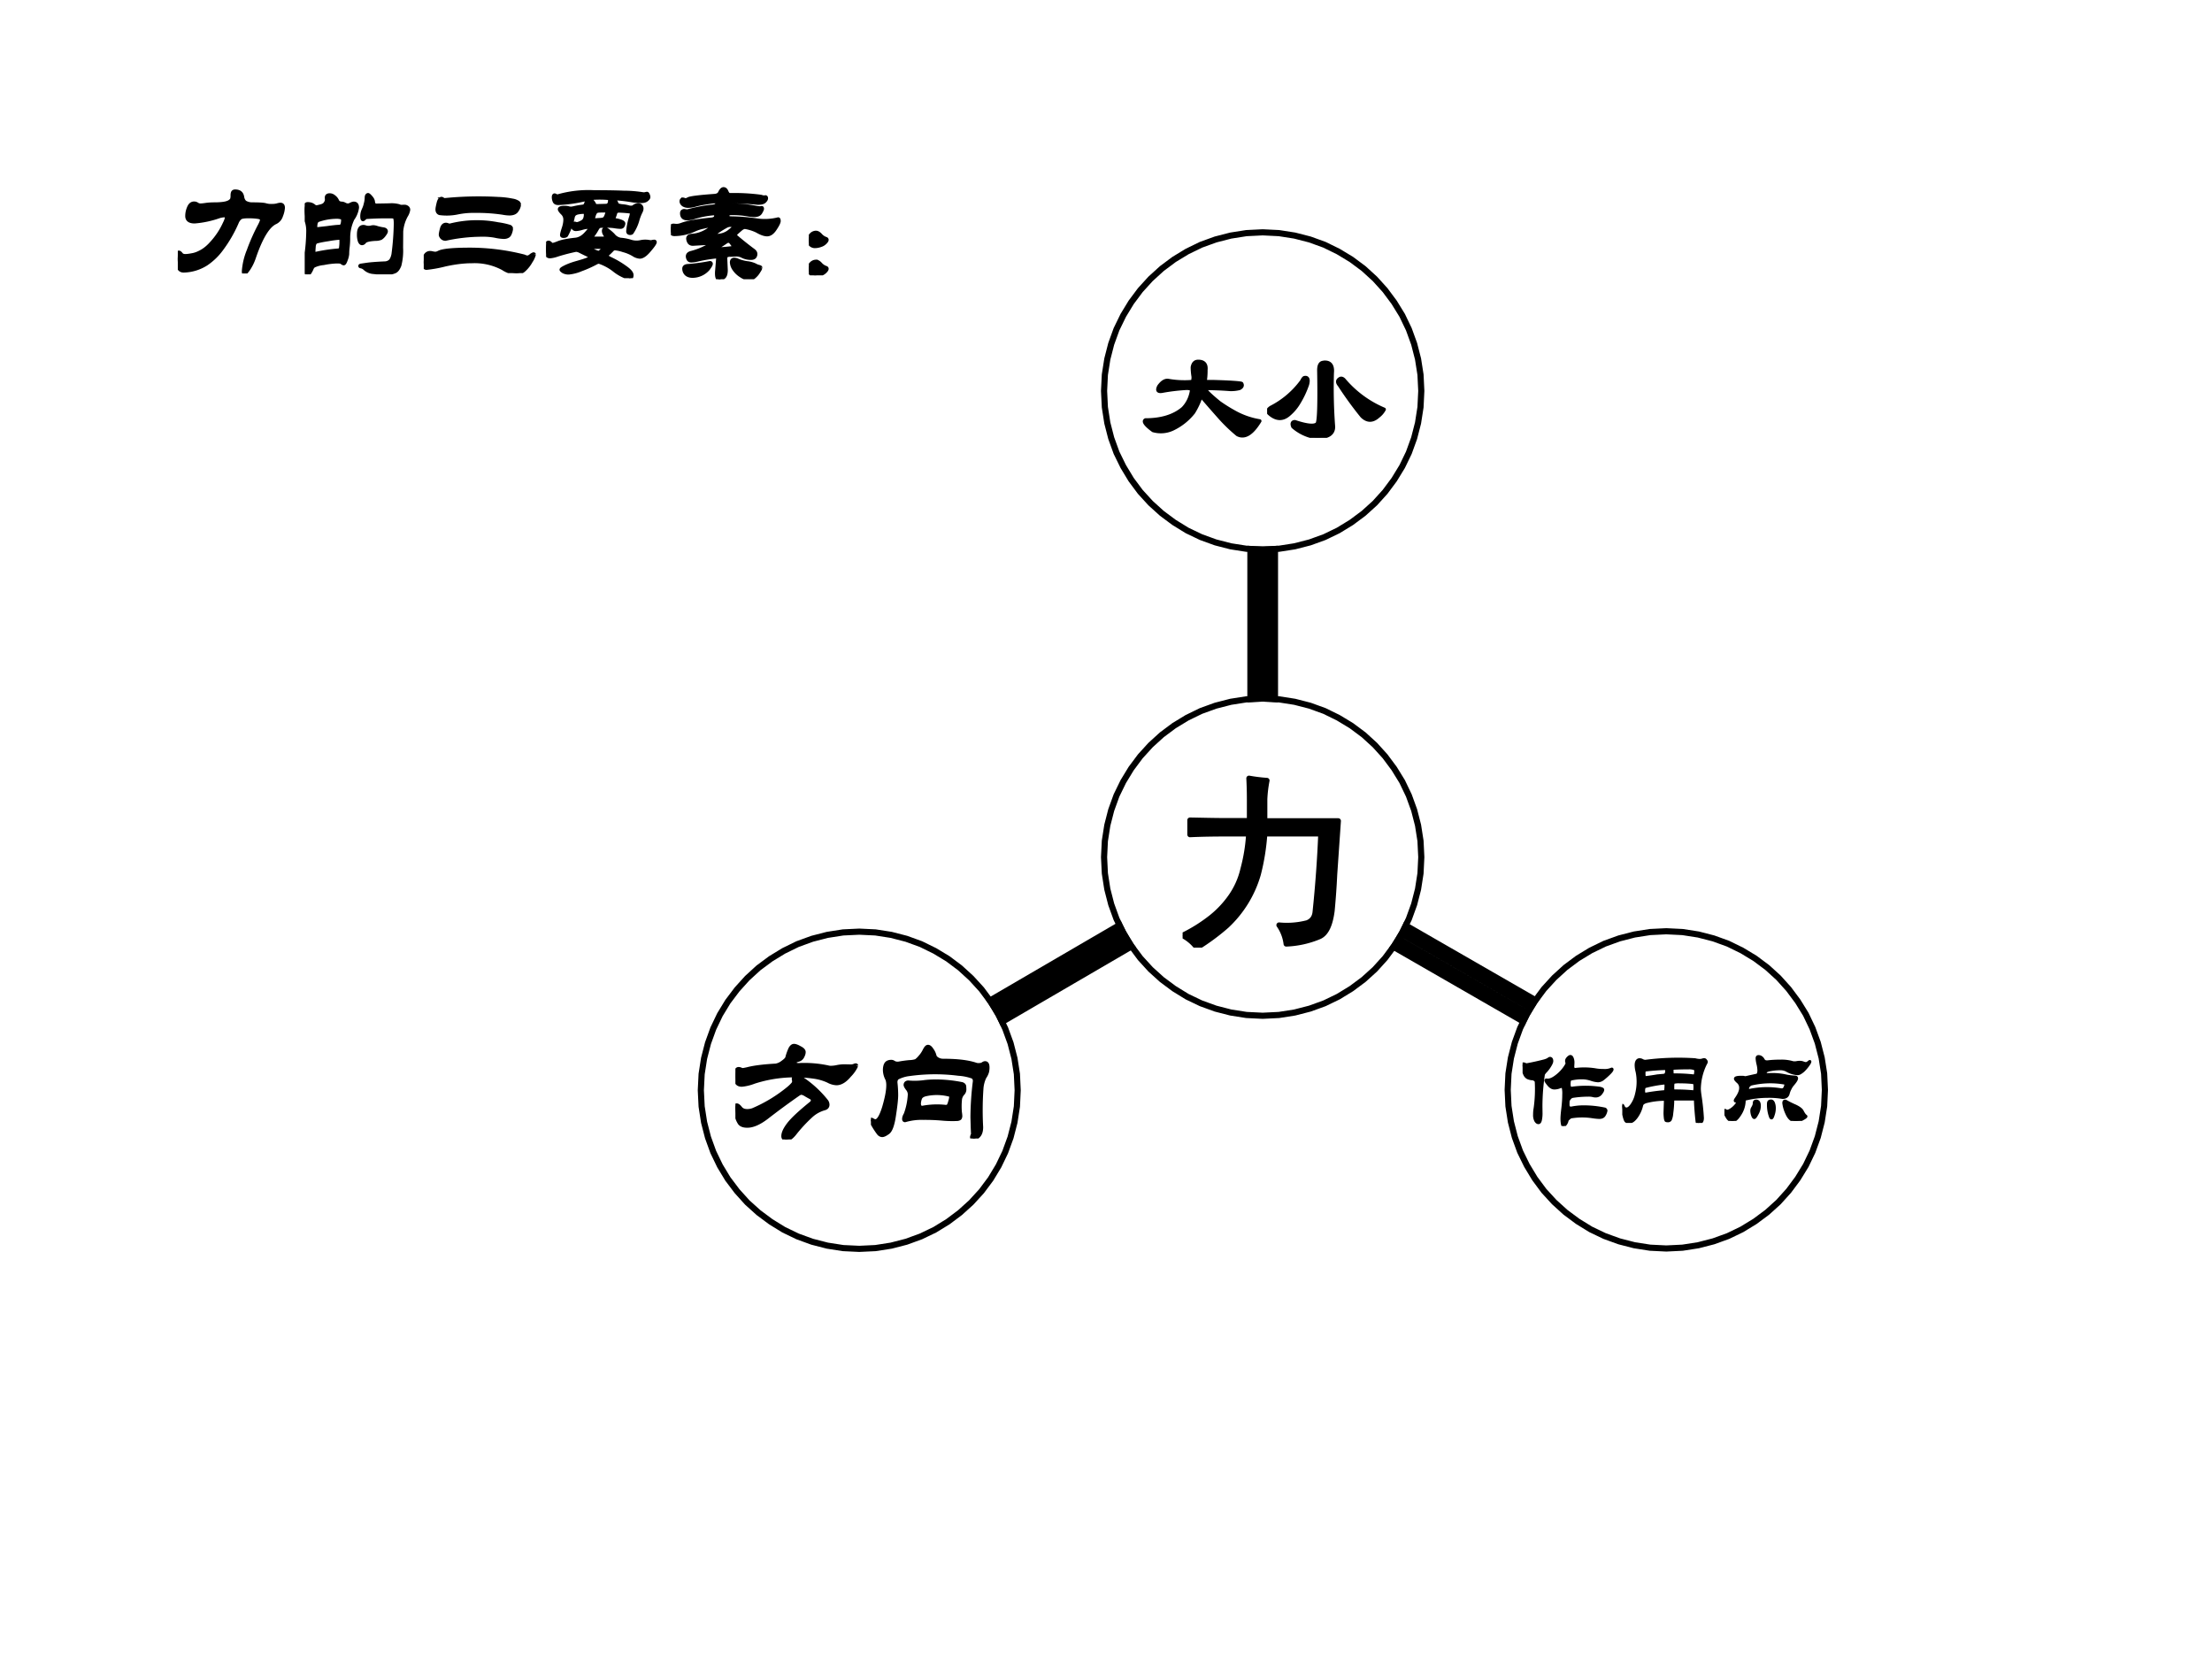 <svg xmlns="http://www.w3.org/2000/svg" xmlns:xlink="http://www.w3.org/1999/xlink" width="960" height="720" viewBox="0 0 720 540"><rect x="0" y="0" width="720" height="540" fill="#808080" stroke="none"/><g data-name="P"><clipPath id="a"><path fill-rule="evenodd" d="M0 540h720V0H0Z"/></clipPath><g clip-path="url(#a)"><path fill="#fff" fill-rule="evenodd" d="M0 540h720V0H0Z"/></g></g><g data-name="P"><symbol id="b"><path d="M.858.535A.201.201 0 0 0 .843.472.09.09 0 0 0 .796.416C.736.389.679.296.623.134A.395.395 0 0 0 .576.036C.559.012.548 0 .543 0 .538 0 .536.006.536.019a.55.55 0 0 0 .04.168 1.6 1.6 0 0 0 .092.207c.01.02.016.034.016.044 0 .01-.01.018-.03.021a.5.5 0 0 1-.079.005C.542.464.521.461.51.454A.096.096 0 0 1 .481.413 1.08 1.08 0 0 0 .357.199.5.5 0 0 0 .232.078.358.358 0 0 0 .048.022C.03.022.018.029.01.042A.275.275 0 0 0 0 .137C0 .16.003.172.008.172.014.172.02.167.027.158.034.148.046.144.061.144c.016 0 .037.003.062.008s.05.016.076.031c.025.015.05.036.074.063a.607.607 0 0 1 .108.162c.01.02.016.036.016.047C.397.466.391.472.38.472A.161.161 0 0 1 .338.465.784.784 0 0 0 .137.422C.096.422.075.437.075.468c0 .024.005.047.015.07.01.023.024.034.043.034A.044.044 0 0 0 .158.564.048.048 0 0 1 .183.556c.008 0 .022.001.042.004.02.003.045.005.076.005.03 0 .055.002.074.005.02.003.034.008.045.014.01.007.017.013.02.02a.085.085 0 0 1 .004.03c0 .014.002.023.005.028.003.005.01.008.018.008C.501.67.521.655.526.624.529.604.537.588.55.579A.115.115 0 0 1 .609.565c.06 0 .095-.003.106-.007A.16.16 0 0 1 .764.552C.784.552.8.554.81.557.82.56.83.562.836.562.851.562.858.553.858.535Z"/></symbol><symbol id="c"><path d="M.812.553A.038.038 0 0 0 .834.546.023.023 0 0 0 .845.525.13.13 0 0 0 .826.477.32.32 0 0 1 .788.35L.787.217A.48.48 0 0 0 .773.073C.763.048.752.032.737.024A.15.15 0 0 0 .663.011a.815.815 0 0 0-.101.006.116.116 0 0 0-.072.03.063.063 0 0 1-.034.017C.453.064.451.066.451.068c0 .003.003.004.008.005L.507.08c.027.004.075.008.144.011a.07.07 0 0 1 .047.018c.01.011.018.029.023.053a2.166 2.166 0 0 1 .019.25c0 .024-.002.04-.005.046C.732.465.727.469.721.47a2.41 2.41 0 0 1-.22-.005.037.037 0 0 1-.015-.01C.481.45.477.447.475.447.47.447.467.456.467.473c0 .018.004.035.011.051a.218.218 0 0 1 .018.052.194.194 0 0 1 .007.044c0 .01.001.018.004.022s.006.006.009.006C.52.648.528.641.539.628.551.615.557.602.558.591.559.581.562.573.567.568A.022.022 0 0 1 .581.562l.108.002A.231.231 0 0 0 .768.557.045.045 0 0 1 .793.552l.019.001M.4.578C.419.578.428.566.428.543A.2.2 0 0 0 .391.452.357.357 0 0 1 .356.3.623.623 0 0 0 .352.224.478.478 0 0 1 .348.165.178.178 0 0 0 .336.118C.329.098.323.088.318.088c-.005 0-.011.004-.02.011C.295.102.282.103.259.103A.633.633 0 0 1 .154.09.232.232 0 0 1 .073.068.054.054 0 0 1 .058.047.174.174 0 0 0 .043.018C.036.006.03 0 .025 0a.01.01 0 0 0-.009.005.118.118 0 0 0-.007.033.583.583 0 0 0-.001.093 1.494 1.494 0 0 1 .019.225.268.268 0 0 1-.014.083A.293.293 0 0 0 0 .522c0 .035.008.052.024.052.02 0 .037-.005.05-.016.008-.007.015-.01.021-.01.006 0 .018.003.037.008S.163.569.169.58c.007.01.01.02.01.029L.178.625c0 .014.009.021.026.021A.055.055 0 0 0 .239.632.085.085 0 0 0 .267.596.036.036 0 0 1 .278.584.053.053 0 0 1 .3.578C.31.578.318.575.327.57A.056.056 0 0 1 .351.563c.007 0 .015.002.024.007.01.005.018.008.025.008M.104.37l.081.009c.05.007.081.01.095.01.014 0 .023.007.026.018a.13.13 0 0 1 .005.035c0 .01-.004.017-.013.02a.123.123 0 0 1-.041.005.47.47 0 0 1-.144-.025A.033.033 0 0 1 .092.42.128.128 0 0 1 .088.387C.088.376.093.37.104.37M.086.168a1.324 1.324 0 0 0 .185.028c.012.001.02.006.022.014a.34.34 0 0 1 .004.071c0 .01-.006.015-.017.015A.872.872 0 0 1 .19.284.87.87 0 0 1 .102.267a.032.032 0 0 1-.02-.014A.09.09 0 0 1 .075.22.454.454 0 0 1 .073.182c0-.01.004-.014.013-.014M.663.35C.663.344.658.335.648.322A.103.103 0 0 0 .621.295.11.11 0 0 0 .576.287C.526.284.496.277.487.264.481.256.474.252.466.252c-.007 0-.014.007-.019.02A.168.168 0 0 0 .44.326c0 .041.013.062.038.062A.051.051 0 0 0 .497.384.073.073 0 0 1 .518.381c.007 0 .015 0 .022.002a.077.077 0 0 0 .02.003.111.111 0 0 0 .031-.007.395.395 0 0 1 .046-.01C.654.367.663.361.663.35Z"/></symbol><symbol id="d"><path d="M.778.557A.097.097 0 0 0 .76.512C.749.493.728.484.698.484A.315.315 0 0 0 .644.49a1.42 1.42 0 0 1-.227.015.637.637 0 0 1-.138-.012A.433.433 0 0 0 .13.487C.117.491.11.502.11.519c0 .009.003.025.009.05.006.025.015.038.026.038.003 0 .007-.002.011-.005A.026.026 0 0 1 .173.597L.206.6a2.818 2.818 0 0 0 .403.006A.676.676 0 0 0 .72.593.12.12 0 0 0 .768.576a.024.024 0 0 0 .01-.019M.713.362A.122.122 0 0 0 .706.331C.701.316.695.306.686.301A.065.065 0 0 0 .65.293a.364.364 0 0 0-.067.009.528.528 0 0 1-.106.009A1.401 1.401 0 0 1 .178.278a.039.039 0 0 0-.03.012C.141.298.137.306.137.313c0 .008.003.024.009.047.006.024.018.036.035.036A.04.04 0 0 0 .197.392.051.051 0 0 1 .213.389.888.888 0 0 0 .604.4.598.598 0 0 0 .701.379C.709.375.713.369.713.362m.186-.21A.184.184 0 0 0 .873.096.275.275 0 0 0 .817.025.096.096 0 0 0 .755 0a.226.226 0 0 0-.11.038.489.489 0 0 1-.253.057C.326.095.252.086.172.068A1.034 1.034 0 0 0 .023.041C.014.041.008.045.005.054A.113.113 0 0 0 0 .091C0 .107.004.123.012.14a.043.043 0 0 0 .041.026.083.083 0 0 0 .019-.003A.107.107 0 0 1 .096.16c.007 0 .016.003.026.008.032.017.118.025.257.025A1.793 1.793 0 0 0 .818.137.069.069 0 0 1 .845.129c.007 0 .016.004.027.013a.07.07 0 0 0 .022.013C.897.155.899.154.899.152Z"/></symbol><symbol id="e"><path d="M.847.295c.007 0 .013 0 .019.002a.084.084 0 0 0 .015.002C.885.299.887.297.887.294.887.285.872.263.841.227.811.191.785.173.763.173a.11.11 0 0 0-.052.019.316.316 0 0 1-.082.034.3.3 0 0 1-.066.015.032.032 0 0 1-.026-.012.547.547 0 0 0-.033-.032C.497.191.494.185.494.18c0-.005.012-.013.035-.024a.745.745 0 0 0 .118-.07C.681.062.698.042.698.025S.692 0 .681 0a.358.358 0 0 0-.122.062.407.407 0 0 1-.128.07.056.056 0 0 1-.025-.008A.915.915 0 0 0 .285.07.34.34 0 0 0 .186.044a.09.09 0 0 0-.046.01C.13.061.124.066.124.069c0 .004.01.011.03.021.02.01.049.022.087.033.039.011.069.02.09.028.021.008.032.015.032.02 0 .003-.002.005-.005.007a.33.33 0 0 1-.03.016L.279.218a.085.085 0 0 1-.035.011A1.526 1.526 0 0 1 .09.189.227.227 0 0 0 .032.176C.021.176.012.18.007.189A.113.113 0 0 0 0 .236c0 .037.007.055.02.055.006 0 .012-.004.019-.012C.042.275.047.273.054.273c.007 0 .022.005.047.015.025.01.071.02.138.027.03.003.057.018.082.044.025.027.038.043.038.05 0 .005-.006.007-.017.007a.209.209 0 0 1-.05-.009.197.197 0 0 0-.049-.009c-.017 0-.025.01-.025.028 0 .005.001.01.004.014s.007.006.01.006A.02.02 0 0 0 .241.444.018.018 0 0 1 .249.442c.01 0 .025.005.044.016.02.01.029.031.029.062 0 .012-.006.018-.018.018a.225.225 0 0 1-.04-.004.071.071 0 0 1-.031-.012.044.044 0 0 1-.014-.026.53.53 0 0 0-.054-.147C.16.344.152.342.142.342S.128.345.128.351c0 .007.004.024.013.052.01.029.014.053.014.074A.07.07 0 0 1 .132.53C.117.545.11.556.11.561c0 .01.015.014.045.014.01 0 .02-.001.028-.004A.1.1 0 0 1 .205.568l.018.003a.663.663 0 0 0 .072.013c.015.001.024.008.028.02A.084.084 0 0 1 .33.631c0 .007-.002.01-.006.01L.315.64A1.14 1.14 0 0 0 .1.61C.083.61.073.615.068.626a.086.086 0 0 0-.007.033c0 .011.003.017.008.017a.02.02 0 0 0 .01-.004.028.028 0 0 1 .016-.004.9.9 0 0 0 .296.034c.09 0 .17-.001.24-.004A1.03 1.03 0 0 0 .792.685c.008 0 .014 0 .019.002a.055.055 0 0 0 .011.002C.825.689.827.686.83.679A.043.043 0 0 0 .835.66C.835.654.83.647.819.638.809.63.794.626.774.626a.537.537 0 0 0-.072.006A1.263 1.263 0 0 1 .57.648C.562.648.558.646.558.641.558.638.56.634.565.627A.068.068 0 0 0 .576.605C.579.596.593.591.617.588a.253.253 0 0 0 .057-.01.072.072 0 0 1 .019-.002c.009 0 .016.002.021.006a.06.06 0 0 0 .034.014c.01 0 .018-.003.023-.008A.03.03 0 0 0 .779.566c0-.01-.004-.02-.011-.033A.409.409 0 0 1 .744.467.354.354 0 0 0 .698.37.023.023 0 0 0 .685.366C.673.366.667.371.667.382a.513.513 0 0 0 .022.111.15.15 0 0 1 .008.035c0 .007-.003.011-.01.013a1.02 1.02 0 0 1-.092.007.038.038 0 0 1-.019-.004C.571.542.568.539.567.536A.46.46 0 0 0 .548.482c0-.004.004-.007.013-.008a.212.212 0 0 0 .05-.012C.624.457.631.451.631.445A.037.037 0 0 0 .625.426C.622.419.615.416.605.416A.304.304 0 0 0 .564.42a.387.387 0 0 1-.07.005c-.029 0-.047 0-.055-.002C.431.423.423.414.414.398A.376.376 0 0 0 .378.344.019.019 0 0 1 .373.332c0-.003.001-.006.004-.007A.31.31 0 0 1 .413.324h.059c.01 0 .015.003.015.009a.047.047 0 0 1-.009.024.051.051 0 0 0-.009.028C.469.395.473.4.48.4.488.4.5.393.516.379a.317.317 0 0 0 .03-.027.098.098 0 0 1 .059-.037A.383.383 0 0 0 .686.3.157.157 0 0 1 .769.295a.178.178 0 0 0 .078 0M.414.589l.073.002c.021 0 .032.014.032.043 0 .01-.004.015-.012.017A.807.807 0 0 1 .38.652C.366.652.359.65.359.647S.361.641.365.637a.095.095 0 0 0 .03-.039C.397.592.403.589.414.589M.394.473l.047.003a.1.1 0 0 1 .028.005.027.027 0 0 1 .012.011.081.081 0 0 1 .011.024.08.08 0 0 1 .006.021c0 .008-.005.012-.014.012-.035 0-.056 0-.063-.002a.028.028 0 0 1-.018-.01A.078.078 0 0 1 .39.509.105.105 0 0 1 .384.481c0-.005.003-.008.01-.008M.427.208c.006 0 .014.006.025.017.011.012.017.02.017.023 0 .003-.005.005-.014.005-.039 0-.065 0-.079-.002C.363.25.356.247.356.242c0-.004.011-.01.033-.02A.203.203 0 0 1 .427.208Z"/></symbol><symbol id="f"><path d="M.475.197C.464.197.455.194.451.189.447.185.445.178.445.167L.449.075C.449.044.442.023.427.014.412.004.401 0 .394 0 .379 0 .372.02.374.061l.009.108c0 .01-.004.015-.011.015A1.175 1.175 0 0 1 .224.16.301.301 0 0 0 .167.151c-.011 0-.02.004-.024.012a.05.05 0 0 0-.007.023c0 .015.01.025.029.03a.56.56 0 0 1 .167.073c0 .004-.005.006-.015.006L.179.287C.164.287.153.293.147.304a.069.069 0 0 0-.008.027c0 .015.011.024.033.025a.26.26 0 0 1 .11.033c.035.02.053.034.053.042 0 .003-.004.005-.013.005a.344.344 0 0 1-.057-.01.322.322 0 0 1-.074-.024A.402.402 0 0 0 .03.366C.018.366.01.369.006.375.002.381 0 .394 0 .413c0 .02.01.028.029.025A.162.162 0 0 1 .05.437c.01 0 .024.003.042.01.047.017.126.03.236.041C.354.49.367.5.367.517c0 .007-.001.011-.004.014C.36.534.354.535.345.535a.717.717 0 0 1-.15-.029.222.222 0 0 0-.06-.012c-.03 0-.046.014-.046.043 0 .008.002.014.007.017a.02.02 0 0 0 .018.003.123.123 0 0 1 .022-.002 1.202 1.202 0 0 0 .206.039c.014.002.023.005.027.009.005.004.007.01.007.018 0 .008-.005.012-.015.012a.597.597 0 0 1-.07-.009.709.709 0 0 1-.09-.018.222.222 0 0 0-.059-.01.074.074 0 0 0-.041.011C.091.615.085.624.085.635c0 .01.005.016.015.016A.018.018 0 0 0 .109.648.038.038 0 0 1 .121.646a.05.05 0 0 1 .021.008c.017.009.089.018.216.027.02.002.034.01.04.023.01.021.02.032.031.032S.449.728.455.712C.462.697.469.689.478.688h.066A1.602 1.602 0 0 0 .733.674.118.118 0 0 1 .76.668L.77.67C.775.67.777.666.777.659.777.652.772.644.763.635.753.625.735.621.708.621a2.664 2.664 0 0 1-.204.012.065.065 0 0 1-.027-.004A.013.013 0 0 1 .47.617a.01.01 0 0 1 .006-.01.066.066 0 0 1 .025-.003C.569.603.631.596.688.585A.217.217 0 0 1 .729.58.043.043 0 0 0 .74.582C.743.582.744.579.744.574S.739.558.73.543C.721.528.704.521.678.521a.296.296 0 0 0-.049.005.736.736 0 0 1-.134.011C.482.537.473.535.468.531.464.528.462.521.462.512c0-.01.012-.014.035-.014A1.6 1.6 0 0 0 .708.48a.446.446 0 0 1 .166.01C.878.49.88.485.88.474.88.464.87.442.849.411.829.38.807.364.784.364c-.022 0-.05.01-.084.03a.362.362 0 0 1-.096.03C.594.424.582.419.569.408L.538.381C.529.373.525.366.525.361c0-.005.001-.009.004-.012A2.542 2.542 0 0 1 .672.235C.684.226.69.217.69.206A.036.036 0 0 0 .681.181C.675.175.665.172.652.172a.158.158 0 0 0-.066.014A.108.108 0 0 1 .537.2L.475.197M.367.355c.042 0 .077.011.106.033.029.023.043.036.043.04 0 .005-.004.008-.012.01a.103.103 0 0 1-.025.003.08.08 0 0 1-.034-.012.706.706 0 0 1-.089-.058C.351.367.349.363.349.36c0-.003.006-.005.018-.005M.512.264C.512.268.507.277.497.29.487.304.479.311.471.311A.035.035 0 0 1 .452.306 1.117 1.117 0 0 0 .377.258C.372.255.369.252.369.249c0-.003.003-.004.008-.004a1.524 1.524 0 0 1 .126.011C.509.257.512.26.512.264M.731.093A.114.114 0 0 0 .716.065.157.157 0 0 0 .681.022C.668.01.656.004.645.004a.131.131 0 0 0-.071.023.188.188 0 0 0-.058.054.107.107 0 0 0-.021.056c0 .016.007.024.022.024A.072.072 0 0 0 .548.152.343.343 0 0 1 .62.133.206.206 0 0 0 .686.115.117.117 0 0 1 .719.102C.727.1.731.097.731.093M.327.126C.327.119.319.105.304.085A.17.17 0 0 0 .177.026C.154.026.136.032.124.044a.06.06 0 0 0-.017.042C.107.102.12.11.145.11a1.62 1.62 0 0 1 .173.024C.324.134.327.131.327.126Z"/></symbol><symbol id="g"><path d="M.058.349C.07.349.082.342.095.328A.102.102 0 0 1 .137.299c.007-.002.01-.005.01-.01S.143.277.134.268A.086.086 0 0 0 .097.245.14.14 0 0 0 .05.236.05.05 0 0 0 .014.25.054.054 0 0 0 0 .288c0 .015.006.03.018.042a.054.054 0 0 0 .04.019m0-.236C.07.113.082.106.095.092A.102.102 0 0 1 .137.063c.007-.002.01-.005.01-.01S.143.041.134.032A.086.086 0 0 0 .097.009.14.14 0 0 0 .05 0a.05.05 0 0 0-.036.015A.05.05 0 0 0 0 .052c0 .015.006.03.018.042a.054.054 0 0 0 .04.019Z"/></symbol><use xlink:href="#b" transform="matrix(39.96 0 0 -39.96 57.877 89.02)"/><use xlink:href="#c" transform="matrix(39.96 0 0 -39.96 99.18 89.299)"/><use xlink:href="#d" transform="matrix(39.96 0 0 -39.96 137.925 88.9)"/><use xlink:href="#e" transform="matrix(39.96 0 0 -39.96 177.75 90.538)"/><use xlink:href="#f" transform="matrix(39.96 0 0 -39.96 218.373 90.897)"/><use xlink:href="#g" transform="matrix(39.96 0 0 -39.96 263.272 89.618)"/><use xlink:href="#b" fill="none" stroke="#000" stroke-miterlimit="10" stroke-width=".029" transform="matrix(39.96 0 0 -39.96 57.877 89.02)"/><use xlink:href="#c" fill="none" stroke="#000" stroke-miterlimit="10" stroke-width=".029" transform="matrix(39.96 0 0 -39.96 99.18 89.299)"/><use xlink:href="#d" fill="none" stroke="#000" stroke-miterlimit="10" stroke-width=".029" transform="matrix(39.96 0 0 -39.96 137.925 88.9)"/><use xlink:href="#e" fill="none" stroke="#000" stroke-miterlimit="10" stroke-width=".029" transform="matrix(39.96 0 0 -39.96 177.75 90.538)"/><use xlink:href="#f" fill="none" stroke="#000" stroke-miterlimit="10" stroke-width=".029" transform="matrix(39.96 0 0 -39.96 218.373 90.897)"/><use xlink:href="#g" fill="none" stroke="#000" stroke-miterlimit="10" stroke-width=".029" transform="matrix(39.96 0 0 -39.96 263.272 89.618)"/><symbol id="h"><path d="M-2147483500-2147483500Z"/></symbol><use xlink:href="#h" transform="matrix(39.96 0 0 -39.96 85813440000 -85813440000)"/></g><g data-name="P"><path fill="none" stroke="#000" stroke-linejoin="round" stroke-width="5" d="m365.87 301.97-43.75 25.5 2.51 4.31 43.75-25.5Z"/><path fill="#fff" fill-rule="evenodd" d="M229.13 354.88c0-27.96 22.63-50.63 50.56-50.63 27.92 0 50.56 22.67 50.56 50.63 0 27.95-22.64 50.62-50.56 50.62-27.93 0-50.56-22.67-50.56-50.62Z"/><path fill="none" stroke="#000" stroke-linejoin="round" stroke-width="2" d="m279.69 303.25 5.26.25 5.13.8 4.93 1.27 4.76 1.73 4.49 2.2 4.27 2.58 3.95 2.96 3.67 3.35 3.34 3.66 2.96 3.98 2.59 4.24 2.16 4.53 1.73 4.75 1.27 4.93.8 5.11.25 5.28-.25 5.29-.8 5.14-1.27 4.93-1.73 4.75-2.16 4.5-2.58 4.27-2.97 3.98-3.35 3.67-3.66 3.31-3.95 2.96-4.27 2.62-4.5 2.16-4.75 1.73-4.93 1.27-5.13.8-5.26.25-5.26-.25-5.13-.8-4.94-1.27-4.75-1.73-4.5-2.17-4.23-2.61-3.98-2.96-3.67-3.31-3.31-3.67-3-3.98-2.58-4.27-2.17-4.5-1.72-4.75-1.27-4.93-.8-5.14-.26-5.29.26-5.28.8-5.11 1.27-4.93 1.72-4.75 2.17-4.53 2.58-4.24 3-3.98 3.31-3.66 3.66-3.35 3.99-2.96 4.23-2.58 4.5-2.2 4.75-1.73 4.94-1.27 5.13-.8Z"/></g><g data-name="P"><symbol id="i"><path d="M.893.545a.253.253 0 0 0-.05-.071C.81.434.778.415.747.415a.138.138 0 0 0-.061.018.377.377 0 0 1-.102.03.985.985 0 0 1-.446-.037.343.343 0 0 0-.09-.022C.031.404.02.409.013.418a.129.129 0 0 0-.009.059c0 .03.007.044.02.044A.04.04 0 0 0 .04.517.047.047 0 0 1 .057.513l.03.006c.049.013.119.022.211.027a.11.11 0 0 1 .05.022c.02.014.032.026.035.035a.373.373 0 0 0 .024.068c.008.014.017.021.026.021.01 0 .024-.005.043-.016.02-.01.029-.02.029-.03 0-.01-.003-.02-.01-.033A.045.045 0 0 0 .466.589C.446.583.435.577.435.57c0-.006.003-.011.009-.015A.052.052 0 0 1 .469.55.83.83 0 0 0 .683.533.077.077 0 0 1 .708.53.22.22 0 0 1 .75.535a.274.274 0 0 0 .061.006L.85.54a.07.07 0 0 1 .027.004.04.04 0 0 0 .012.004C.892.548.893.547.893.545M.451.458A.102.102 0 0 0 .485.453.795.795 0 0 0 .671.284a.044.044 0 0 0 .01-.027C.681.242.672.233.655.229A.243.243 0 0 1 .559.175 1.084 1.084 0 0 1 .436.042C.413.014.392 0 .374 0A.018.018 0 0 0 .36.007a.027.027 0 0 0-.006.018c0 .023.014.053.042.089.029.037.083.087.163.152.009.007.013.015.013.024 0 .009-.005.016-.015.021A.856.856 0 0 0 .523.33a.098.098 0 0 1-.034.015.055.055 0 0 1-.022-.008A5.628 5.628 0 0 1 .229.162C.176.122.129.101.088.101.062.101.044.107.033.12a.159.159 0 0 0-.024.059A.302.302 0 0 0 0 .235c0 .011.003.017.01.017S.026.245.037.231C.048.217.065.21.088.21a.13.13 0 0 1 .041.007 1.078 1.078 0 0 1 .265.161.293.293 0 0 1 .032.031.036.036 0 0 1 .008.021L.431.448c0 .007.007.01.02.01Z"/></symbol><symbol id="j"><path d="M.862.525A.132.132 0 0 0 .858.491.142.142 0 0 0 .839.453.236.236 0 0 1 .817.366 2.278 2.278 0 0 1 .815.084c0-.03-.007-.05-.02-.064C.782.007.771 0 .761 0 .751 0 .747.004.747.011L.75.022C.753.025.754.03.754.037L.752.083.75.157a2.242 2.242 0 0 0 .018.267C.768.44.762.451.751.457a.374.374 0 0 1-.103.021A1.365 1.365 0 0 1 .285.476a.259.259 0 0 1-.09-.027C.185.44.18.427.182.409A.843.843 0 0 0 .187.32C.187.293.182.244.171.173.161.103.146.061.127.046.108.032.094.025.084.025c-.01 0-.02.005-.028.016A.594.594 0 0 0 0 .133c0 .004.001.006.003.006C.006.139.01.137.016.133A.037.037 0 0 1 .034.128c.021 0 .042.034.063.101.02.068.031.123.031.165C.128.414.125.43.12.441a.145.145 0 0 0-.017.065c0 .02.004.036.011.046.007.01.02.015.037.015A.03.03 0 0 0 .167.562.06.06 0 0 1 .182.555.085.085 0 0 1 .206.554a.788.788 0 0 0 .08.011.167.167 0 0 1 .048.008.157.157 0 0 1 .03.029.203.203 0 0 1 .031.045c.01.02.018.031.027.031C.431.678.44.67.451.653A.126.126 0 0 0 .47.612C.472.602.48.593.492.586A.08.08 0 0 1 .533.575c.107 0 .188-.01.245-.03A.058.058 0 0 1 .794.543C.809.543.82.545.827.55c.007.005.012.007.017.007.012 0 .018-.01.018-.032M.485.422a.996.996 0 0 0 .189-.02C.684.398.69.392.69.383L.691.364a.044.044 0 0 0-.01-.029.08.08 0 0 1-.022-.042.507.507 0 0 1-.001-.1.2.2 0 0 0 .003-.027.029.029 0 0 0-.003-.013C.657.149.651.146.64.144a.829.829 0 0 0-.118.003 1.4 1.4 0 0 1-.133.005.431.431 0 0 1-.137-.017C.247.135.245.138.245.144c0 .01.004.022.012.035a.498.498 0 0 1 .03.146c0 .015-.005.03-.016.043C.261.381.256.391.256.396c0 .006.002.01.006.014.005.003.01.005.017.004a.532.532 0 0 1 .108.002c.027.004.06.006.098.006M.553.234c.01 0 .018.003.021.008a.115.115 0 0 1 .012.032.132.132 0 0 1 .007.033c0 .007-.002.012-.006.015a.374.374 0 0 1-.176.006C.385.323.369.313.363.297A.123.123 0 0 1 .355.258c0-.01.003-.019.008-.025C.368.228.375.226.384.228a.578.578 0 0 0 .169.006Z"/></symbol><use xlink:href="#i" transform="matrix(44.04 0 0 -44.04 239.367 370.886)"/><use xlink:href="#j" transform="matrix(44.04 0 0 -44.04 283.483 370.578)"/><use xlink:href="#i" fill="none" stroke="#000" stroke-linejoin="round" stroke-width=".029" transform="matrix(44.04 0 0 -44.04 239.367 370.886)"/><use xlink:href="#j" fill="none" stroke="#000" stroke-linejoin="round" stroke-width=".029" transform="matrix(44.04 0 0 -44.04 283.483 370.578)"/><use xlink:href="#h" transform="matrix(44.04 0 0 -44.04 94575170000 -94575170000)"/></g><g data-name="P"><path fill="none" stroke="#000" stroke-linejoin="round" stroke-width="5" d="m456 302.08 43.87 25.25-2.49 4.34-43.88-25.25Z"/><path fill="#fff" fill-rule="evenodd" d="M491.75 354.75c0-27.96 22.67-50.63 50.63-50.63 27.95 0 50.62 22.67 50.62 50.63s-22.67 50.63-50.62 50.63c-27.96 0-50.63-22.67-50.63-50.63Z"/><path fill="none" stroke="#000" stroke-linejoin="round" stroke-width="2" d="m542.37 303.12 5.29.26 5.14.8 4.93 1.27 4.75 1.72 4.5 2.2 4.27 2.58 3.98 2.97 3.67 3.34 3.31 3.67 2.96 3.98 2.62 4.24 2.16 4.53 1.73 4.74 1.27 4.94.8 5.1.25 5.29-.25 5.29-.8 5.13-1.27 4.94-1.73 4.75-2.16 4.49-2.62 4.27-2.96 3.98-3.31 3.67-3.67 3.32-3.98 2.96-4.27 2.61-4.5 2.17-4.75 1.72-4.93 1.27-5.14.8-5.29.26-5.28-.26-5.11-.8-4.93-1.27-4.75-1.72-4.53-2.17-4.24-2.61-3.98-2.96-3.66-3.32-3.35-3.66-2.96-3.99-2.58-4.27-2.2-4.49-1.73-4.75-1.27-4.94-.8-5.13-.25-5.29.25-5.29.8-5.1 1.27-4.94 1.73-4.75 2.2-4.52 2.58-4.24 2.96-3.98 3.35-3.67 3.66-3.34 3.98-2.97 4.24-2.58 4.53-2.2 4.75-1.72 4.93-1.27 5.11-.8Z"/></g><g data-name="P"><symbol id="k"><path d="M.909.574C.909.566.898.551.876.53A.703.703 0 0 0 .817.478a.084.084 0 0 0-.051-.02.258.258 0 0 0-.071.015.293.293 0 0 1-.089.015.477.477 0 0 1-.117-.013C.482.472.477.465.475.455a.227.227 0 0 1-.002-.03c0-.031.01-.045.028-.041A.991.991 0 0 0 .787.383.083.083 0 0 0 .811.374.01.01 0 0 0 .814.366c0-.008-.007-.02-.02-.037A.064.064 0 0 0 .741.304a.102.102 0 0 0-.028.004.196.196 0 0 1-.049.004A1.034 1.034 0 0 1 .505.299.05.05 0 0 1 .478.28.068.068 0 0 1 .463.254a.5.5 0 0 1-.001-.04c0-.021.01-.032.028-.032l.009.001c.04.008.08.012.123.012A1.029 1.029 0 0 0 .836.172C.843.168.847.162.847.155a.12.12 0 0 0-.015-.04C.822.095.805.086.778.086a.595.595 0 0 0-.069.007.692.692 0 0 1-.22-.002.09.09 0 0 1-.021-.016C.458.067.453.06.452.055a.087.087 0 0 0-.02-.041C.424.004.418 0 .413 0 .409 0 .406.008.403.023a.312.312 0 0 0-.004.053c0 .02.003.056.009.105.006.05.009.094.009.135a.28.28 0 0 1-.005.073C.409.396.403.4.394.4A.04.04 0 0 1 .38.397.146.146 0 0 0 .322.385c-.02 0-.039.011-.058.034C.245.442.236.456.236.461c0 .005.003.007.009.006l.01-.001c.023 0 .05.011.08.033a.39.39 0 0 1 .081.078c.023.03.035.051.035.063L.448.647a.042.042 0 0 0-.002.016C.446.671.451.68.46.69.47.7.478.706.485.706.493.706.499.7.504.688A.116.116 0 0 0 .512.64L.51.603A.04.04 0 0 1 .516.582C.521.576.526.573.533.574A.722.722 0 0 0 .732.572.457.457 0 0 1 .823.564a.174.174 0 0 1 .082.014C.908.578.909.577.909.574m-.63.113A.015.015 0 0 0 .291.681C.295.677.297.669.297.658.297.648.29.631.276.609a.332.332 0 0 0-.04-.053.133.133 0 0 1-.024-.031A2.273 2.273 0 0 1 .187.2L.188.127A.326.326 0 0 0 .182.063C.178.043.171.033.161.033c-.01 0-.02.007-.028.021a.122.122 0 0 0-.012.06c0 .026.002.047.005.062a1.387 1.387 0 0 1 .012.272c0 .007-.005.014-.012.019a.044.044 0 0 1-.023.011.135.135 0 0 0-.052.012.073.073 0 0 0-.027.028.207.207 0 0 0-.017.05A.247.247 0 0 0 0 .615c0 .01.003.016.008.016A.035.035 0 0 0 .025.626.044.044 0 0 1 .043.622a2.502 2.502 0 0 1 .18.04c.02.006.033.012.039.017.007.005.012.008.017.008Z"/></symbol><symbol id="l"><path d="M.529.242A.015.015 0 0 1 .518.237.016.016 0 0 1 .513.225a1.099 1.099 0 0 0-.01-.126.204.204 0 0 0-.015-.066.027.027 0 0 0-.024-.012c-.01 0-.018.001-.021.004a.075.075 0 0 0-.007.029.395.395 0 0 0-.003.049l.004.119c0 .011-.004.017-.013.017A.761.761 0 0 1 .25.217.104.104 0 0 1 .212.201.04.04 0 0 1 .197.178.329.329 0 0 0 .143.059C.118.025.093.008.067.008c-.01 0-.02.003-.029.01C.03.025.022.049.013.092A.698.698 0 0 0 0 .168c0 .007 0 .011.002.011S.007.175.01.167C.017.15.028.142.043.142c.016 0 .034.013.053.04a.3.3 0 0 1 .047.107.508.508 0 0 1 .007.23.274.274 0 0 0-.01.066c0 .018.003.032.009.042.007.01.015.015.025.015A.05.05 0 0 0 .2.636a.071.071 0 0 1 .034-.01 2.602 2.602 0 0 0 .505.016.196.196 0 0 1 .045-.007c.011 0 .021.001.029.004a.074.074 0 0 0 .019.004C.837.643.842.64.846.634.851.629.853.624.853.619.853.614.85.608.845.6A.595.595 0 0 1 .783.348c0-.015.002-.037.006-.065A2.43 2.43 0 0 0 .814.051C.814.033.811.02.804.012.798.004.787 0 .772 0 .766 0 .762.003.759.01a2.829 2.829 0 0 0-.017.212c0 .01-.002.015-.005.017C.735.241.728.242.717.242H.529m.194.236c.01 0 .017.006.019.017a.207.207 0 0 1 .003.034C.745.539.74.547.73.551a.161.161 0 0 1-.06.007A2.557 2.557 0 0 1 .516.554C.513.554.51.552.508.549A.084.084 0 0 1 .506.524C.506.51.507.5.509.495.512.49.517.488.525.488a1.6 1.6 0 0 0 .198-.01M.24.461a2.293 2.293 0 0 1 .116.017L.41.483a.07.07 0 0 1 .027.006.03.03 0 0 1 .009.015.065.065 0 0 1 .004.024c0 .01-.001.015-.004.018C.444.549.438.551.429.551a2.232 2.232 0 0 1-.18-.013C.236.537.228.534.225.529.222.525.221.516.221.501.221.487.222.477.224.47.227.464.232.461.24.461M.72.317c.007 0 .012.003.014.009a.15.15 0 0 1 .003.037c0 .018-.001.03-.004.036-.002.006-.006.01-.011.01a1.211 1.211 0 0 1-.138.007.206.206 0 0 1-.063-.005C.516.408.513.393.513.366c0-.026.002-.04.005-.041A1.873 1.873 0 0 0 .72.317M.235.293l.01.001c.057.01.115.018.176.023.007 0 .012.001.015.004.003.003.004.01.005.02a.29.29 0 0 1 .002.034.059.059 0 0 1-.003.023C.438.402.433.404.425.404A1.298 1.298 0 0 1 .23.368C.221.363.217.348.217.324c0-.02.006-.031.018-.031Z"/></symbol><symbol id="m"><path d="M.823.583c.01 0 .02.003.028.01a.061.061 0 0 0 .015.011c.001 0 .002 0 .002-.002A.064.064 0 0 0 .858.58.397.397 0 0 0 .801.511.218.218 0 0 0 .77.488.055.055 0 0 0 .742.479.255.255 0 0 0 .63.515a.14.14 0 0 1-.068.014.502.502 0 0 1-.088-.008C.444.516.426.51.421.502.416.495.413.488.413.483c0-.008.005-.012.015-.012l.051.001A.628.628 0 0 0 .63.456a.638.638 0 0 1 .086-.01C.727.446.733.441.733.433.733.42.719.398.691.366a.2.2 0 0 1-.025-.04.22.22 0 0 1-.019-.05C.64.251.621.238.59.238a.833.833 0 0 1-.153.011.946.946 0 0 1-.226-.028C.204.217.201.211.201.201A.263.263 0 0 0 .157.066C.13.023.104.001.081.001S.039.016.023.046A.185.185 0 0 0 0 .104c0 .003.001.004.004.004S.01.106.015.103A.031.031 0 0 1 .028.099c.01 0 .024.006.041.017a.22.22 0 0 1 .072.08C.141.199.136.2.125.2.115.2.109.202.109.206c0 .005.004.012.011.022.03.043.044.078.044.105a.077.077 0 0 1-.027.063C.12.411.111.422.111.429c0 .01.02.015.062.015.012 0 .02 0 .026-.002A.078.078 0 0 1 .216.44a6.986 6.986 0 0 0 .117.026c.005.003.008.008.011.015a.087.087 0 0 1 .005.034.306.306 0 0 1-.009.063.3.3 0 0 0-.009.058c0 .012.005.018.015.018.01 0 .02-.003.029-.01A.062.062 0 0 0 .394.621a.038.038 0 0 1 .02-.018.067.067 0 0 1 .028-.002c.039.005.082.007.129.007A.406.406 0 0 0 .685.595.073.073 0 0 1 .708.591c.008 0 .017 0 .026.002.01.002.02.003.032.003A.096.096 0 0 0 .801.589.11.11 0 0 1 .823.583M.58.316c.016 0 .027.007.033.021a.09.09 0 0 1 .01.033C.623.377.619.382.61.384A.84.84 0 0 1 .268.373a.069.069 0 0 1-.024-.02.045.045 0 0 1-.009-.028c0-.01.002-.016.007-.016l.019.003A.868.868 0 0 0 .58.316M.507.126A.203.203 0 0 0 .496.064C.489.041.483.03.478.03.474.03.471.033.468.04a.355.355 0 0 0-.022.13c0 .013.002.022.006.026.005.005.012.007.022.007.01 0 .018-.007.024-.021A.145.145 0 0 0 .507.126m.108.076A.025.025 0 0 0 .627.198.88.88 0 0 1 .718.153C.758.134.782.116.791.097A.271.271 0 0 1 .808.068.117.117 0 0 1 .823.051C.826.05.828.048.828.046.828.041.816.032.791.019A.143.143 0 0 0 .725 0c-.04 0-.07.025-.092.076a.345.345 0 0 0-.031.105c0 .014.004.021.013.021m-.293 0C.344.202.355.186.355.153A.163.163 0 0 0 .333.074C.319.047.309.034.303.034.297.034.291.042.285.059a.152.152 0 0 0-.008.043c0 .011.002.02.007.028.012.02.018.035.018.046 0 .011.002.018.005.021C.31.2.315.202.322.202Z"/></symbol><use xlink:href="#k" transform="matrix(32.064 0 0 -32.064 495.6 366.5)"/><use xlink:href="#l" transform="matrix(32.064 0 0 -32.064 528.05 365.505)"/><use xlink:href="#m" transform="matrix(32.064 0 0 -32.064 561.3 364.864)"/><use xlink:href="#k" fill="none" stroke="#000" stroke-linejoin="round" stroke-width=".029" transform="matrix(32.064 0 0 -32.064 495.6 366.5)"/><use xlink:href="#l" fill="none" stroke="#000" stroke-linejoin="round" stroke-width=".029" transform="matrix(32.064 0 0 -32.064 528.05 365.505)"/><use xlink:href="#m" fill="none" stroke="#000" stroke-linejoin="round" stroke-width=".029" transform="matrix(32.064 0 0 -32.064 561.3 364.864)"/><use xlink:href="#h" transform="matrix(32.064 0 0 -32.064 68856909000 -68856909000)"/></g><g data-name="P"><path fill="none" stroke="#000" stroke-linejoin="round" stroke-width="5" d="M413.5 228.38v-50.5h-5v50.5Z"/><path fill="#fff" fill-rule="evenodd" d="M360.38 127.25c0-27.96 22.66-50.62 50.62-50.62 27.96 0 50.63 22.66 50.63 50.62 0 27.96-22.67 50.63-50.63 50.63s-50.62-22.67-50.62-50.63Z"/><path fill="none" stroke="#000" stroke-linejoin="round" stroke-width="2" d="m411 75.62 5.29.26 5.13.8 4.94 1.27 4.75 1.72 4.49 2.2 4.27 2.58 3.99 2.97 3.66 3.34 3.32 3.67 2.96 3.98 2.61 4.24 2.17 4.53 1.72 4.74 1.27 4.94.8 5.1.26 5.29-.26 5.29-.8 5.13-1.27 4.94-1.72 4.75-2.17 4.49-2.61 4.27-2.96 3.98-3.32 3.67-3.67 3.32-3.98 2.96-4.27 2.61-4.49 2.17-4.75 1.72-4.94 1.27-5.13.8-5.29.26-5.29-.26-5.1-.8-4.94-1.27-4.74-1.72-4.53-2.17-4.24-2.61-3.98-2.96-3.67-3.32-3.34-3.66-2.97-3.99-2.58-4.27-2.2-4.49-1.72-4.75-1.27-4.94-.8-5.13-.26-5.29.26-5.29.8-5.1 1.27-4.94 1.72-4.75 2.2-4.52 2.58-4.24 2.97-3.98 3.34-3.67 3.67-3.34 3.98-2.97 4.24-2.58 4.52-2.2 4.75-1.72 4.94-1.27 5.1-.8Z"/></g><g data-name="P"><symbol id="n"><path d="M.708.398a2.647 2.647 0 0 1-.203.008c0-.015.04-.054.117-.117A1.31 1.31 0 0 1 .747.211.63.63 0 0 1 .951.14C.888.036.828 0 .77.03.724.068.677.112.63.164.551.253.5.312.473.344A.583.583 0 0 0 .411.21.474.474 0 0 0 .247.078.228.228 0 0 0 .083.063C.021.108 0 .138.021.148c.13 0 .232.032.305.094.036.037.06.084.07.14C.4.399.388.407.356.407A1.573 1.573 0 0 1 .155.383C.122.378.114.39.13.422c.026.036.052.052.078.047A.755.755 0 0 1 .396.46C.406.46.41.474.41.5a.491.491 0 0 0-.007.078C.409.61.424.625.45.625c.046 0 .067-.023.062-.07A.57.57 0 0 0 .505.46h.07C.717.456.793.45.803.445.812.43.807.417.786.406A.274.274 0 0 0 .708.398Z"/></symbol><symbol id="o"><path d="M.281.458C.291.48.3.49.305.49.33.495.339.477.328.435a.756.756 0 0 0-.07-.149A.371.371 0 0 0 .18.193C.128.146.073.148.016.2 0 .216.006.23.03.247a.713.713 0 0 1 .25.211m.18.157C.513.62.536.59.53.529A4.227 4.227 0 0 1 .54.09C.54.03.49 0 .391.005a.373.373 0 0 0-.18.086C.2.117.206.131.227.131.326.098.385.093.407.114c.015.01.02.156.015.437 0 .042.013.063.039.063m.125-.18C.57.455.573.47.594.482c.01.005.02.002.031-.008A.87.87 0 0 1 .953.232.17.17 0 0 0 .906.177C.86.135.816.135.773.177a2.95 2.95 0 0 0-.187.258Z"/></symbol><use xlink:href="#n" transform="matrix(39.96 0 0 -39.96 372.03 142.63)"/><use xlink:href="#o" transform="matrix(39.96 0 0 -39.96 412.439 142.526)"/><use xlink:href="#n" fill="none" stroke="#000" stroke-linejoin="round" stroke-width=".029" transform="matrix(39.96 0 0 -39.96 372.03 142.63)"/><use xlink:href="#o" fill="none" stroke="#000" stroke-linejoin="round" stroke-width=".029" transform="matrix(39.96 0 0 -39.96 412.439 142.526)"/><use xlink:href="#h" transform="matrix(39.96 0 0 -39.96 85813440000 -85813440000)"/></g><g data-name="P"><path fill="#fff" fill-rule="evenodd" d="M360.38 279c0-27.96 22.66-50.62 50.62-50.62 27.96 0 50.63 22.66 50.63 50.62 0 27.96-22.67 50.63-50.63 50.63s-50.62-22.67-50.62-50.63Z"/><path fill="none" stroke="#000" stroke-linejoin="round" stroke-width="2" d="m411 227.37 5.29.26 5.13.8 4.94 1.27 4.75 1.72 4.49 2.2 4.27 2.58 3.99 2.97 3.66 3.34 3.32 3.67 2.96 3.98 2.61 4.24 2.17 4.53 1.72 4.74 1.27 4.94.8 5.1.26 5.29-.26 5.29-.8 5.13-1.27 4.94-1.72 4.75-2.17 4.49-2.61 4.27-2.96 3.98-3.32 3.67-3.67 3.32-3.98 2.96-4.27 2.61-4.49 2.17-4.75 1.72-4.94 1.27-5.13.8-5.29.26-5.29-.26-5.1-.8-4.94-1.27-4.74-1.72-4.53-2.17-4.24-2.61-3.98-2.96-3.67-3.32-3.34-3.66-2.97-3.99-2.58-4.27-2.2-4.49-1.72-4.75-1.27-4.94-.8-5.13-.26-5.29.26-5.29.8-5.1 1.27-4.94 1.72-4.75 2.2-4.52 2.58-4.24 2.97-3.98 3.34-3.67 3.67-3.34 3.98-2.97 4.24-2.58 4.52-2.2 4.75-1.72 4.94-1.27 5.1-.8Z"/></g><g data-name="P"><symbol id="p"><path d="M.445.617A1.198 1.198 0 0 0 .41.398a.614.614 0 0 0-.172-.28A1.218 1.218 0 0 0 .078 0 .233.233 0 0 1 0 .066a.853.853 0 0 1 .156.098.54.54 0 0 1 .106.113.426.426 0 0 1 .066.149.947.947 0 0 1 .031.191H.246C.171.617.102.616.04.613v.078C.102.69.171.688.246.688h.117v.117C.363.84.362.879.36.918A.915.915 0 0 1 .457.906.686.686 0 0 1 .445.805V.687h.399L.824.396A4.067 4.067 0 0 0 .81.199C.8.124.779.077.742.06a.514.514 0 0 0-.18-.04.226.226 0 0 1-.039.102.441.441 0 0 1 .153.012c.026.01.04.03.043.058A6.694 6.694 0 0 1 .75.617H.445Z"/></symbol><use xlink:href="#p" transform="matrix(60.024 0 0 -60.024 384.936 308.44)"/><use xlink:href="#p" fill="none" stroke="#000" stroke-linejoin="round" stroke-width=".029" transform="matrix(60.024 0 0 -60.024 384.936 308.44)"/><use xlink:href="#h" transform="matrix(60.024 0 0 -60.024 128900550000 -128900550000)"/></g></svg>
